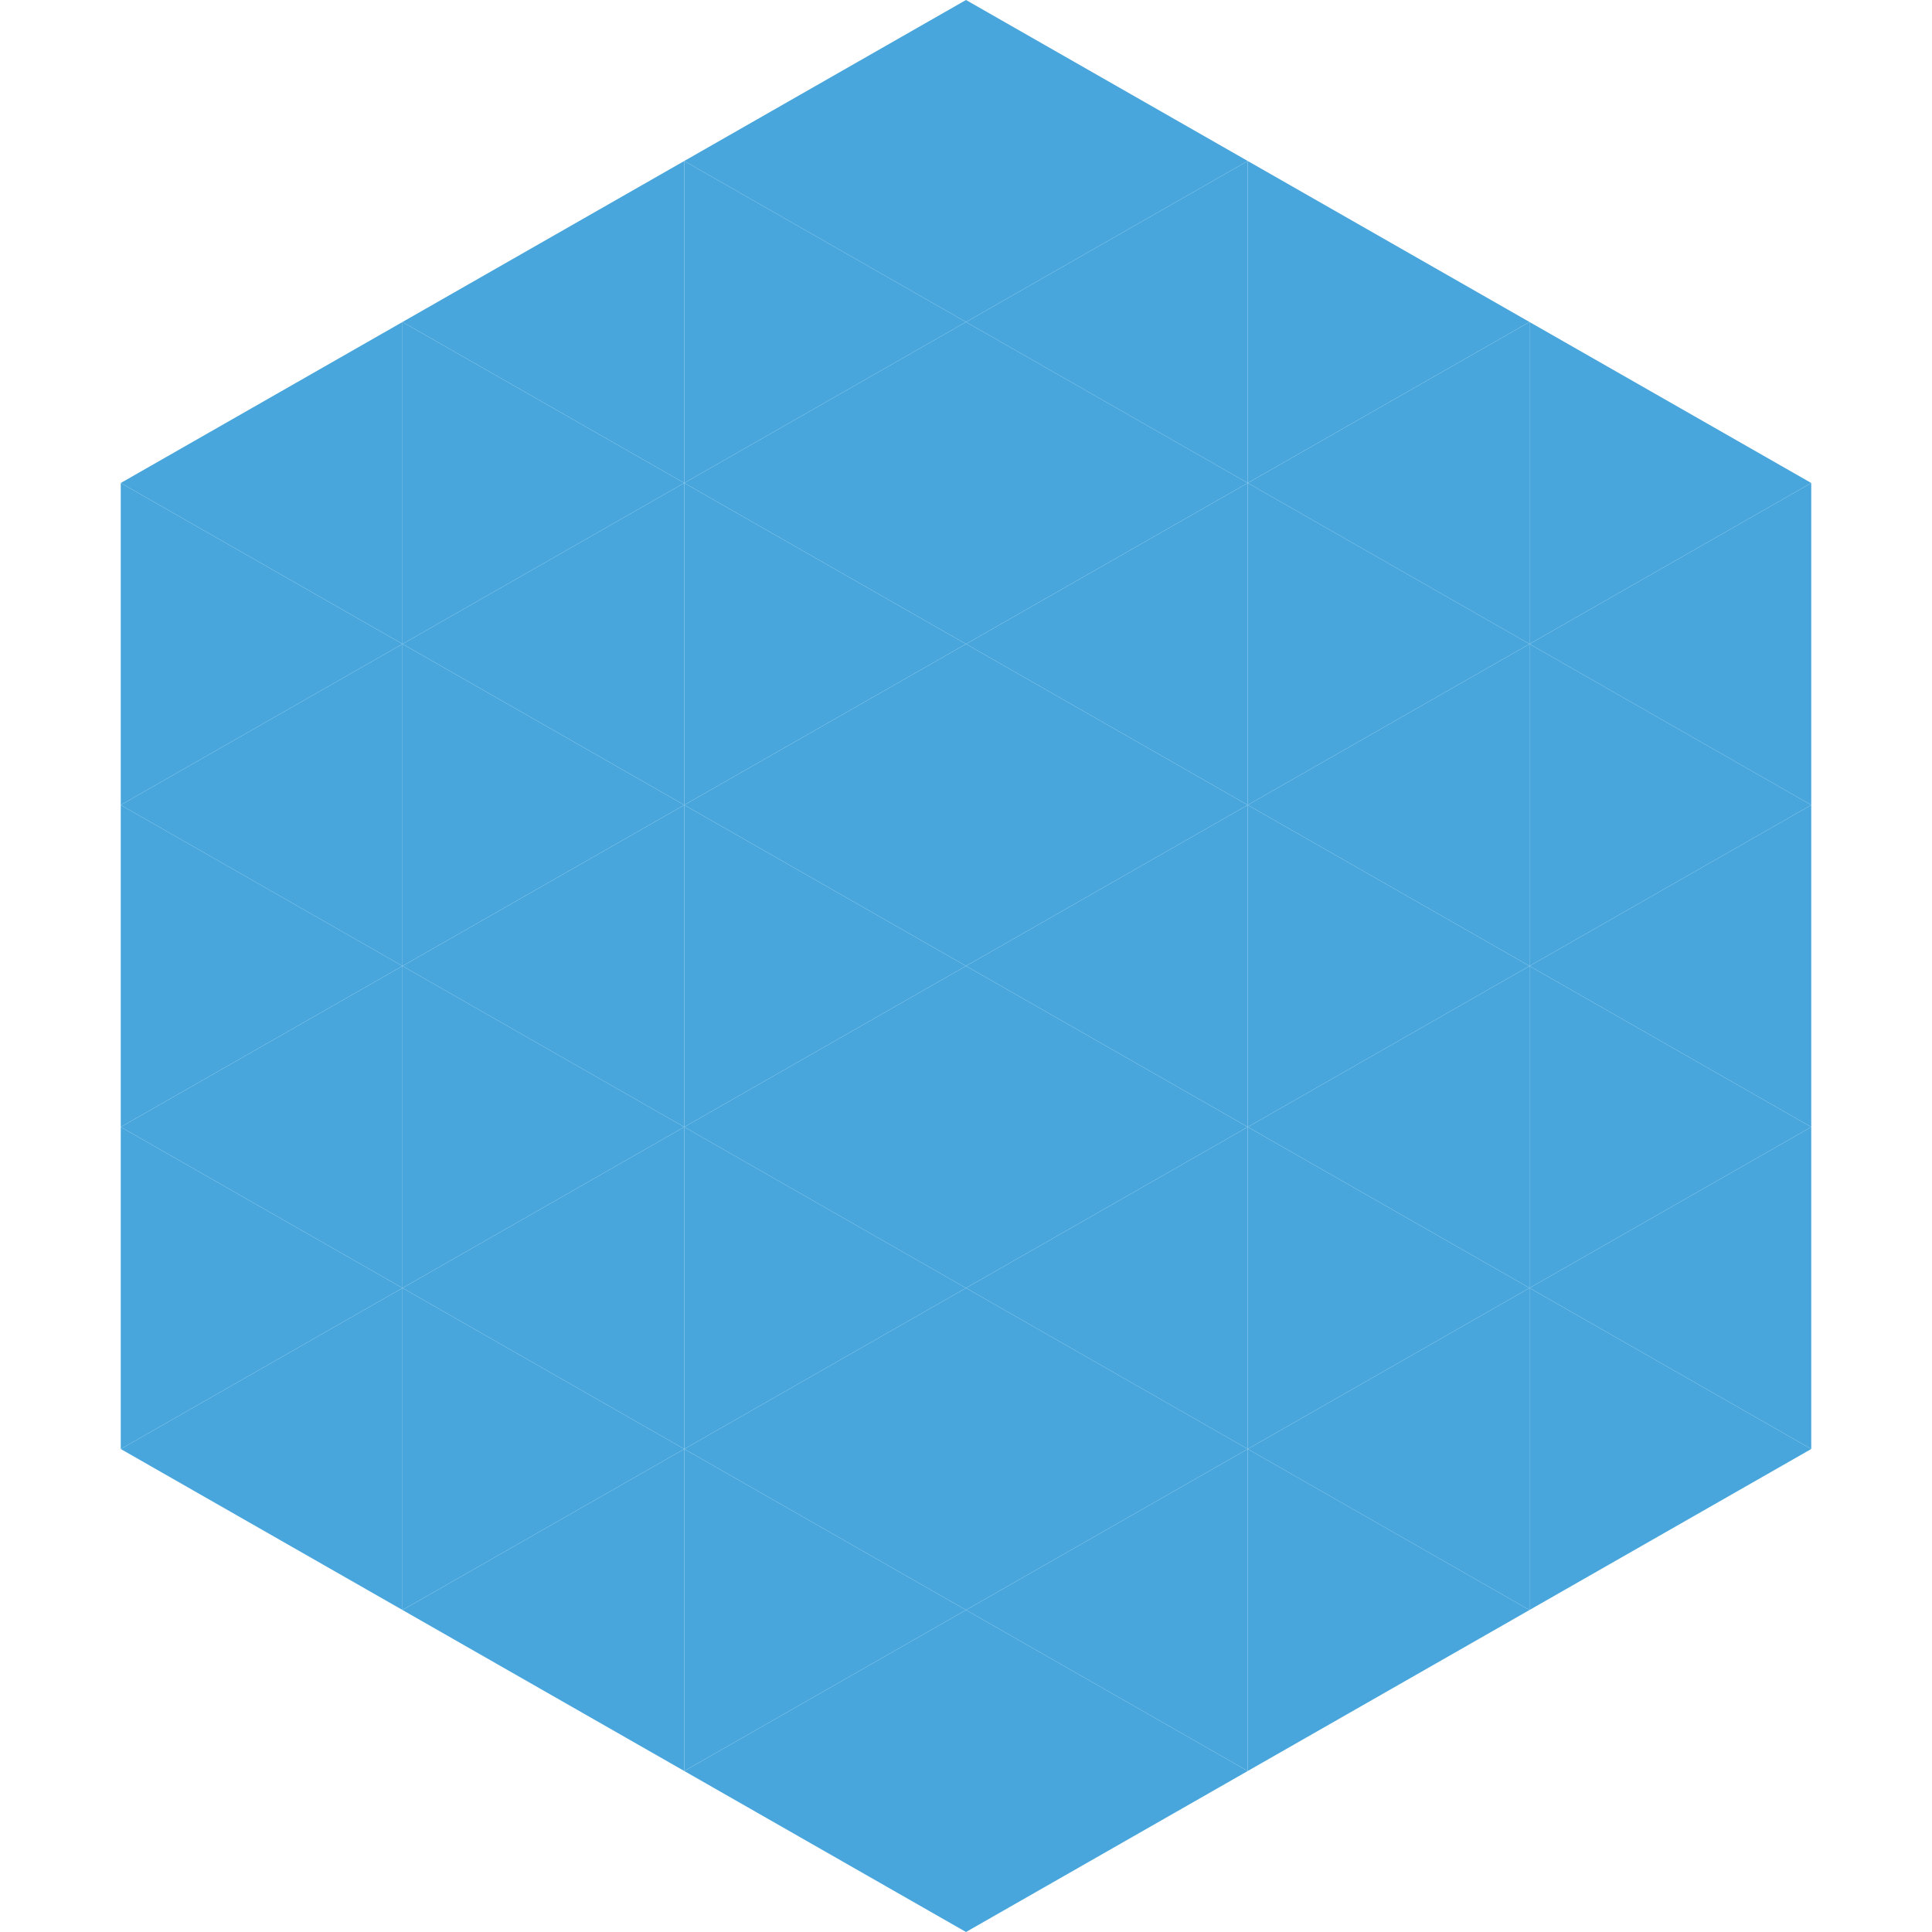 <?xml version="1.0"?>
<!-- Generated by SVGo -->
<svg width="240" height="240"
     xmlns="http://www.w3.org/2000/svg"
     xmlns:xlink="http://www.w3.org/1999/xlink">
<polygon points="50,40 15,60 50,80" style="fill:rgb(72,166,220)" />
<polygon points="190,40 225,60 190,80" style="fill:rgb(72,166,220)" />
<polygon points="15,60 50,80 15,100" style="fill:rgb(72,166,220)" />
<polygon points="225,60 190,80 225,100" style="fill:rgb(72,166,220)" />
<polygon points="50,80 15,100 50,120" style="fill:rgb(72,166,220)" />
<polygon points="190,80 225,100 190,120" style="fill:rgb(72,166,220)" />
<polygon points="15,100 50,120 15,140" style="fill:rgb(72,166,220)" />
<polygon points="225,100 190,120 225,140" style="fill:rgb(72,166,220)" />
<polygon points="50,120 15,140 50,160" style="fill:rgb(72,166,220)" />
<polygon points="190,120 225,140 190,160" style="fill:rgb(72,166,220)" />
<polygon points="15,140 50,160 15,180" style="fill:rgb(72,166,220)" />
<polygon points="225,140 190,160 225,180" style="fill:rgb(72,166,220)" />
<polygon points="50,160 15,180 50,200" style="fill:rgb(72,166,220)" />
<polygon points="190,160 225,180 190,200" style="fill:rgb(72,166,220)" />
<polygon points="15,180 50,200 15,220" style="fill:rgb(255,255,255); fill-opacity:0" />
<polygon points="225,180 190,200 225,220" style="fill:rgb(255,255,255); fill-opacity:0" />
<polygon points="50,0 85,20 50,40" style="fill:rgb(255,255,255); fill-opacity:0" />
<polygon points="190,0 155,20 190,40" style="fill:rgb(255,255,255); fill-opacity:0" />
<polygon points="85,20 50,40 85,60" style="fill:rgb(72,166,220)" />
<polygon points="155,20 190,40 155,60" style="fill:rgb(72,166,220)" />
<polygon points="50,40 85,60 50,80" style="fill:rgb(72,166,220)" />
<polygon points="190,40 155,60 190,80" style="fill:rgb(72,166,220)" />
<polygon points="85,60 50,80 85,100" style="fill:rgb(72,166,220)" />
<polygon points="155,60 190,80 155,100" style="fill:rgb(72,166,220)" />
<polygon points="50,80 85,100 50,120" style="fill:rgb(72,166,220)" />
<polygon points="190,80 155,100 190,120" style="fill:rgb(72,166,220)" />
<polygon points="85,100 50,120 85,140" style="fill:rgb(72,166,220)" />
<polygon points="155,100 190,120 155,140" style="fill:rgb(72,166,220)" />
<polygon points="50,120 85,140 50,160" style="fill:rgb(72,166,220)" />
<polygon points="190,120 155,140 190,160" style="fill:rgb(72,166,220)" />
<polygon points="85,140 50,160 85,180" style="fill:rgb(72,166,220)" />
<polygon points="155,140 190,160 155,180" style="fill:rgb(72,166,220)" />
<polygon points="50,160 85,180 50,200" style="fill:rgb(72,166,220)" />
<polygon points="190,160 155,180 190,200" style="fill:rgb(72,166,220)" />
<polygon points="85,180 50,200 85,220" style="fill:rgb(72,166,220)" />
<polygon points="155,180 190,200 155,220" style="fill:rgb(72,166,220)" />
<polygon points="120,0 85,20 120,40" style="fill:rgb(72,166,220)" />
<polygon points="120,0 155,20 120,40" style="fill:rgb(72,166,220)" />
<polygon points="85,20 120,40 85,60" style="fill:rgb(72,166,220)" />
<polygon points="155,20 120,40 155,60" style="fill:rgb(72,166,220)" />
<polygon points="120,40 85,60 120,80" style="fill:rgb(72,166,220)" />
<polygon points="120,40 155,60 120,80" style="fill:rgb(72,166,220)" />
<polygon points="85,60 120,80 85,100" style="fill:rgb(72,166,220)" />
<polygon points="155,60 120,80 155,100" style="fill:rgb(72,166,220)" />
<polygon points="120,80 85,100 120,120" style="fill:rgb(72,166,220)" />
<polygon points="120,80 155,100 120,120" style="fill:rgb(72,166,220)" />
<polygon points="85,100 120,120 85,140" style="fill:rgb(72,166,220)" />
<polygon points="155,100 120,120 155,140" style="fill:rgb(72,166,220)" />
<polygon points="120,120 85,140 120,160" style="fill:rgb(72,166,220)" />
<polygon points="120,120 155,140 120,160" style="fill:rgb(72,166,220)" />
<polygon points="85,140 120,160 85,180" style="fill:rgb(72,166,220)" />
<polygon points="155,140 120,160 155,180" style="fill:rgb(72,166,220)" />
<polygon points="120,160 85,180 120,200" style="fill:rgb(72,166,220)" />
<polygon points="120,160 155,180 120,200" style="fill:rgb(72,166,220)" />
<polygon points="85,180 120,200 85,220" style="fill:rgb(72,166,220)" />
<polygon points="155,180 120,200 155,220" style="fill:rgb(72,166,220)" />
<polygon points="120,200 85,220 120,240" style="fill:rgb(72,166,220)" />
<polygon points="120,200 155,220 120,240" style="fill:rgb(72,166,220)" />
<polygon points="85,220 120,240 85,260" style="fill:rgb(255,255,255); fill-opacity:0" />
<polygon points="155,220 120,240 155,260" style="fill:rgb(255,255,255); fill-opacity:0" />
</svg>
